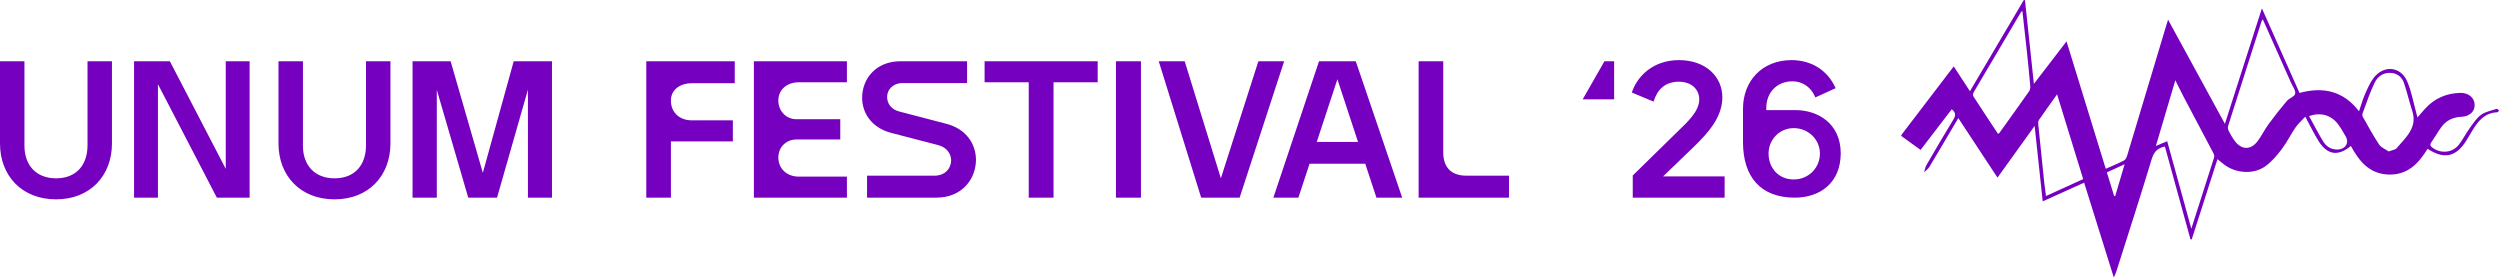 <svg xmlns="http://www.w3.org/2000/svg" width="2297" height="255" viewBox="0 0 2297 255" fill="none"><path d="M51.518 183.161C20.015 183.161 0 161.405 0 131.817V56.28H22.452V133.906C22.452 151.658 33.069 163.842 51.518 163.842C69.967 163.842 80.236 151.833 80.41 133.906V56.28H102.862V131.817C102.862 161.405 82.847 183.161 51.518 183.161ZM199.239 181.595L145.11 77.34V181.595H123.18V56.28H156.075L207.419 155.139V56.28H229.349V181.595H199.239ZM307.396 183.161C275.893 183.161 255.878 161.405 255.878 131.817V56.28H278.33V133.906C278.33 151.658 288.947 163.842 307.396 163.842C325.845 163.842 336.114 151.833 336.288 133.906V56.28H358.74V131.817C358.74 161.405 338.725 183.161 307.396 183.161ZM379.057 181.595V56.28H414.043L443.633 158.794L472.003 56.28H507.153V181.595H485.053V82.387L456.683 181.595H430.223L401.333 82.561V181.595H379.057ZM593.803 181.595V56.28H675.083V76.47H635.753C623.913 76.47 616.253 83.258 616.433 92.482C616.433 102.925 623.913 110.583 635.753 110.583H673.343V129.902H616.433V181.595H593.803ZM692.673 181.595V56.28H778.133V75.599H733.923C723.133 75.599 715.133 82.213 715.133 92.482C715.133 101.707 722.093 109.539 731.663 109.539H772.043V128.162H731.663C722.093 128.162 715.133 135.472 715.133 144.697C715.133 155.139 723.133 162.275 733.923 162.275H778.133V181.595H692.673ZM888.543 56.28V76.296H829.543C820.143 76.296 814.923 82.735 815.093 89.175C815.093 94.745 818.573 100.488 826.063 102.403L869.403 113.716C887.843 118.415 896.553 132.339 896.723 146.611C896.723 164.364 884.023 181.595 860.343 181.595H796.643V161.405H858.603C868.353 161.405 873.753 154.791 873.923 147.481C873.923 141.564 870.093 135.472 862.263 133.383L818.753 122.07C800.823 117.371 792.123 103.795 792.123 89.871C792.123 72.815 804.303 56.28 827.453 56.28H888.543ZM945.193 181.595V75.599H904.643V56.28H1008.55V75.599H967.993V181.595H945.193ZM1025.33 181.595V56.28H1048.3V181.595H1025.33ZM1103.64 181.595L1064.65 56.28H1088.49L1121.74 163.842L1156.2 56.28H1179.87L1138.97 181.595H1103.64ZM1264.66 181.595L1254.39 150.44H1203.22L1192.95 181.595H1169.97L1211.92 56.28H1245.68L1288.33 181.595H1264.66ZM1209.83 130.425H1247.77L1228.8 72.815L1209.83 130.425ZM1303.43 181.595V56.28H1326.05V139.997C1326.05 153.921 1333.54 161.405 1347.29 161.405H1386.45V181.595H1303.43ZM1483.06 56.28V91.264H1454.17L1474.18 56.28H1483.06ZM1500.17 181.595V161.231L1540.89 121.374C1550.29 112.15 1561.26 102.577 1561.26 91.264C1561.26 82.387 1554.47 75.077 1542.46 75.077C1529.41 75.077 1522.45 82.91 1519.31 93.352L1499.3 84.998C1504.34 69.856 1518.96 55.236 1542.63 55.236C1567.52 55.236 1582.49 70.726 1582.49 89.349C1582.49 107.972 1569.09 122.418 1556.04 135.124L1528.01 162.101H1584.58V181.595H1500.17ZM1648.98 181.595C1617.65 181.595 1601.47 162.449 1601.47 130.599V99.966C1601.47 74.207 1619.22 55.236 1646.02 55.236C1665.17 55.236 1679.61 65.331 1686.58 80.995L1667.95 89.523C1664.47 80.821 1656.99 74.729 1646.72 74.729C1632.45 74.729 1622.7 85.346 1622.87 99.444V101.185H1649.85C1670.21 101.185 1691.1 113.368 1691.27 140.693C1691.27 168.019 1672.3 181.595 1648.98 181.595ZM1648.11 164.886C1661.51 164.886 1672.13 154.443 1672.13 141.042C1672.13 128.162 1661.51 117.719 1648.11 117.719C1635.06 117.719 1624.96 128.162 1624.96 141.042C1624.96 154.443 1634.19 164.886 1648.11 164.886Z" fill="#7500C0"></path><mask id="mask0_2217_2876" style="mask-type:luminance" maskUnits="userSpaceOnUse" x="1746" y="0" width="551" height="255"><path d="M2296.34 0H1746.49V255H2296.34V0Z" fill="white"></path></mask><g mask="url(#mask0_2217_2876)"><path d="M2012.62 219.989C2004.78 191.512 1996.93 163.03 1989.11 134.629C1982.2 135.964 1978.97 139.618 1976.98 146.197C1966.54 180.706 1955.42 215.023 1944.5 249.398C1944.04 250.867 1943.32 252.259 1942.17 254.996C1932.86 225.22 1923.96 196.765 1914.9 167.822C1902.18 173.563 1889.84 179.13 1876.84 184.996C1874.37 161.991 1871.97 139.533 1869.42 115.704C1857.62 132.126 1846.67 147.37 1835.29 163.21C1823.18 144.808 1811.4 126.913 1799.29 108.512C1790.23 123.859 1781.57 138.651 1772.73 153.339C1771.57 155.27 1769.49 156.671 1767.84 158.319C1768.54 156.089 1768.87 153.653 1770.02 151.669C1778.14 137.661 1786.29 123.662 1794.75 109.851C1797.01 106.157 1797.16 103.438 1793.26 100.402C1783.81 112.717 1774.38 125.024 1764.63 137.728C1758.62 133.38 1752.84 129.211 1746.49 124.62C1762.65 103.456 1778.67 82.485 1795.09 60.994C1800.05 68.602 1804.77 75.835 1809.98 83.81C1826.72 55.481 1843.1 27.738 1859.49 0C1859.85 0.049 1860.2 0.094 1860.55 0.143C1863.25 25.445 1865.94 50.743 1868.74 77.039C1878.88 63.837 1888.38 51.464 1898.72 38.002C1910.98 77.832 1922.8 116.224 1934.77 155.104C1940.72 152.435 1946.32 150.164 1951.65 147.379C1953.06 146.64 1953.99 144.441 1954.51 142.731C1966.42 103.268 1978.24 63.779 1990.09 24.294C1990.54 22.758 1991.04 21.231 1992.01 18.092C2009.66 50.429 2026.72 81.665 2044.24 113.77C2055.61 78.289 2066.68 43.743 2078.24 7.671C2090.12 34.375 2101.41 59.762 2112.8 85.396C2134.63 79.444 2153.18 83.6 2167.47 102.261C2169.32 96.855 2170.65 91.898 2172.68 87.232C2174.99 81.938 2177.29 76.457 2180.71 71.84C2189.86 59.471 2205.83 60.832 2211.8 74.912C2215.78 84.321 2217.53 94.63 2220.29 104.54C2220.53 105.431 2220.79 106.322 2221.23 107.872C2223.91 104.786 2226.11 102.095 2228.47 99.538C2237.01 90.313 2247.73 85.696 2260.43 85.333C2267.92 85.118 2273.48 89.645 2273.7 96.112C2273.93 102.422 2269.04 107.039 2261.53 107.317C2253.92 107.599 2247.72 110.577 2243.3 116.533C2239.93 121.083 2237.18 126.08 2233.94 130.729C2232.26 133.129 2233.17 134.396 2235.18 135.852C2242.78 141.36 2253.28 140.429 2259.07 133.098C2262.77 128.405 2265.44 122.95 2268.95 118.091C2272.16 113.644 2275.22 108.718 2279.55 105.534C2283.52 102.605 2289.05 101.643 2293.97 100.026C2294.52 99.847 2295.54 101.038 2296.34 101.598C2295.67 102.149 2295.03 103.152 2294.34 103.183C2283.33 103.653 2277.34 110.733 2272.21 118.96C2270.06 122.395 2268.1 125.942 2265.94 129.363C2256.49 144.311 2245.69 146.627 2230.46 136.725C2222.25 150.079 2212.17 161.047 2194.36 160.352C2176.6 159.663 2167.48 147.786 2159.97 134.105C2148.41 143.792 2138.49 142.471 2130.52 129.95C2126.11 123.013 2122.61 115.521 2118.11 107.205C2114.96 110.635 2111.56 113.591 2109.09 117.16C2104.59 123.698 2101.12 130.944 2096.32 137.245C2091.95 142.977 2087.07 148.772 2081.2 152.896C2070.49 160.42 2054.66 159.296 2044.03 151.544C2041.94 150.021 2039.99 148.31 2037.42 146.228C2029.45 171.051 2021.61 195.489 2013.77 219.926C2013.39 219.944 2013.01 219.962 2012.62 219.98V219.989ZM2079.06 17.716C2078.5 18.621 2078.06 19.1 2077.88 19.655C2067.61 51.683 2057.34 83.707 2047.18 115.771C2046.76 117.115 2047.08 118.996 2047.73 120.29C2049.34 123.447 2051.12 126.577 2053.24 129.426C2059.56 137.916 2068.06 138.064 2074.38 129.591C2078.06 124.665 2080.73 119.036 2084.36 114.074C2089.69 106.779 2095.32 99.663 2101.17 92.758C2103.37 90.16 2108.38 88.656 2108.82 86.112C2109.36 83.022 2106.46 79.341 2104.96 75.955C2096.39 56.659 2087.8 37.371 2079.05 17.72L2079.06 17.716ZM1998.68 73.743C1992.58 94.392 1986.82 113.868 1980.83 134.092C1984.79 132.44 1987.77 131.199 1991.22 129.753C1998.57 156.394 2005.81 182.636 2013.4 210.159C2020.69 187.437 2027.57 166.022 2034.35 144.576C2034.69 143.528 2034.37 142.041 2033.83 141.015C2024.68 123.586 2015.43 106.215 2006.25 88.799C2003.79 84.128 2001.5 79.363 1998.68 73.739V73.743ZM1835.71 122.905C1836.39 122.569 1836.79 122.498 1836.95 122.269C1846.13 109.475 1855.34 96.699 1864.38 83.806C1865.29 82.516 1865.55 80.487 1865.4 78.857C1864.4 67.63 1863.26 56.412 1862.07 45.203C1860.84 33.596 1859.5 21.997 1858.18 10.188C1857.51 10.596 1857.14 10.685 1857.01 10.909C1842.49 35.436 1827.97 59.964 1813.55 84.545C1812.92 85.619 1812.55 87.576 1813.12 88.472C1820.55 100.026 1828.17 111.463 1835.71 122.896V122.905ZM2194.77 139.148C2198.03 137.863 2200.84 137.616 2202.08 136.125C2210.37 126.179 2221.43 117.281 2216.36 101.884C2213.56 93.362 2211.65 84.558 2208.71 76.09C2207.01 71.182 2203.14 67.621 2197.48 67.039C2189.92 66.26 2184.5 70.205 2181.62 76.336C2177.4 85.328 2174.24 94.791 2170.75 104.097C2170.4 105.042 2170.46 106.47 2170.96 107.339C2175.81 115.901 2180.46 124.607 2185.93 132.78C2187.85 135.641 2191.89 137.151 2194.77 139.139V139.148ZM1890.05 86.708C1884.01 95.172 1878.6 102.623 1873.39 110.205C1872.67 111.248 1872.62 112.95 1872.76 114.303C1874.53 132.063 1876.36 149.815 1878.23 167.567C1878.66 171.615 1879.26 175.646 1879.84 180.106C1891.68 174.714 1902.79 169.654 1914.03 164.54C1906.06 138.669 1898.26 113.358 1890.06 86.712L1890.05 86.708ZM2121.57 106.631C2125.95 114.594 2129.9 122.35 2134.41 129.784C2137.31 134.558 2141.77 137.563 2147.87 137.379C2154.93 137.169 2158.64 131.307 2155.29 125.44C2153.05 121.517 2150.81 117.536 2148.06 113.949C2141.73 105.678 2132.27 102.955 2121.57 106.631ZM1942.44 179.985L1943.41 180.321C1946.2 170.881 1948.99 161.441 1952.1 150.903C1945.88 153.756 1940.9 156.04 1935.79 158.386C1938.11 165.923 1940.28 172.954 1942.44 179.985Z" fill="#7500C0"></path></g></svg>